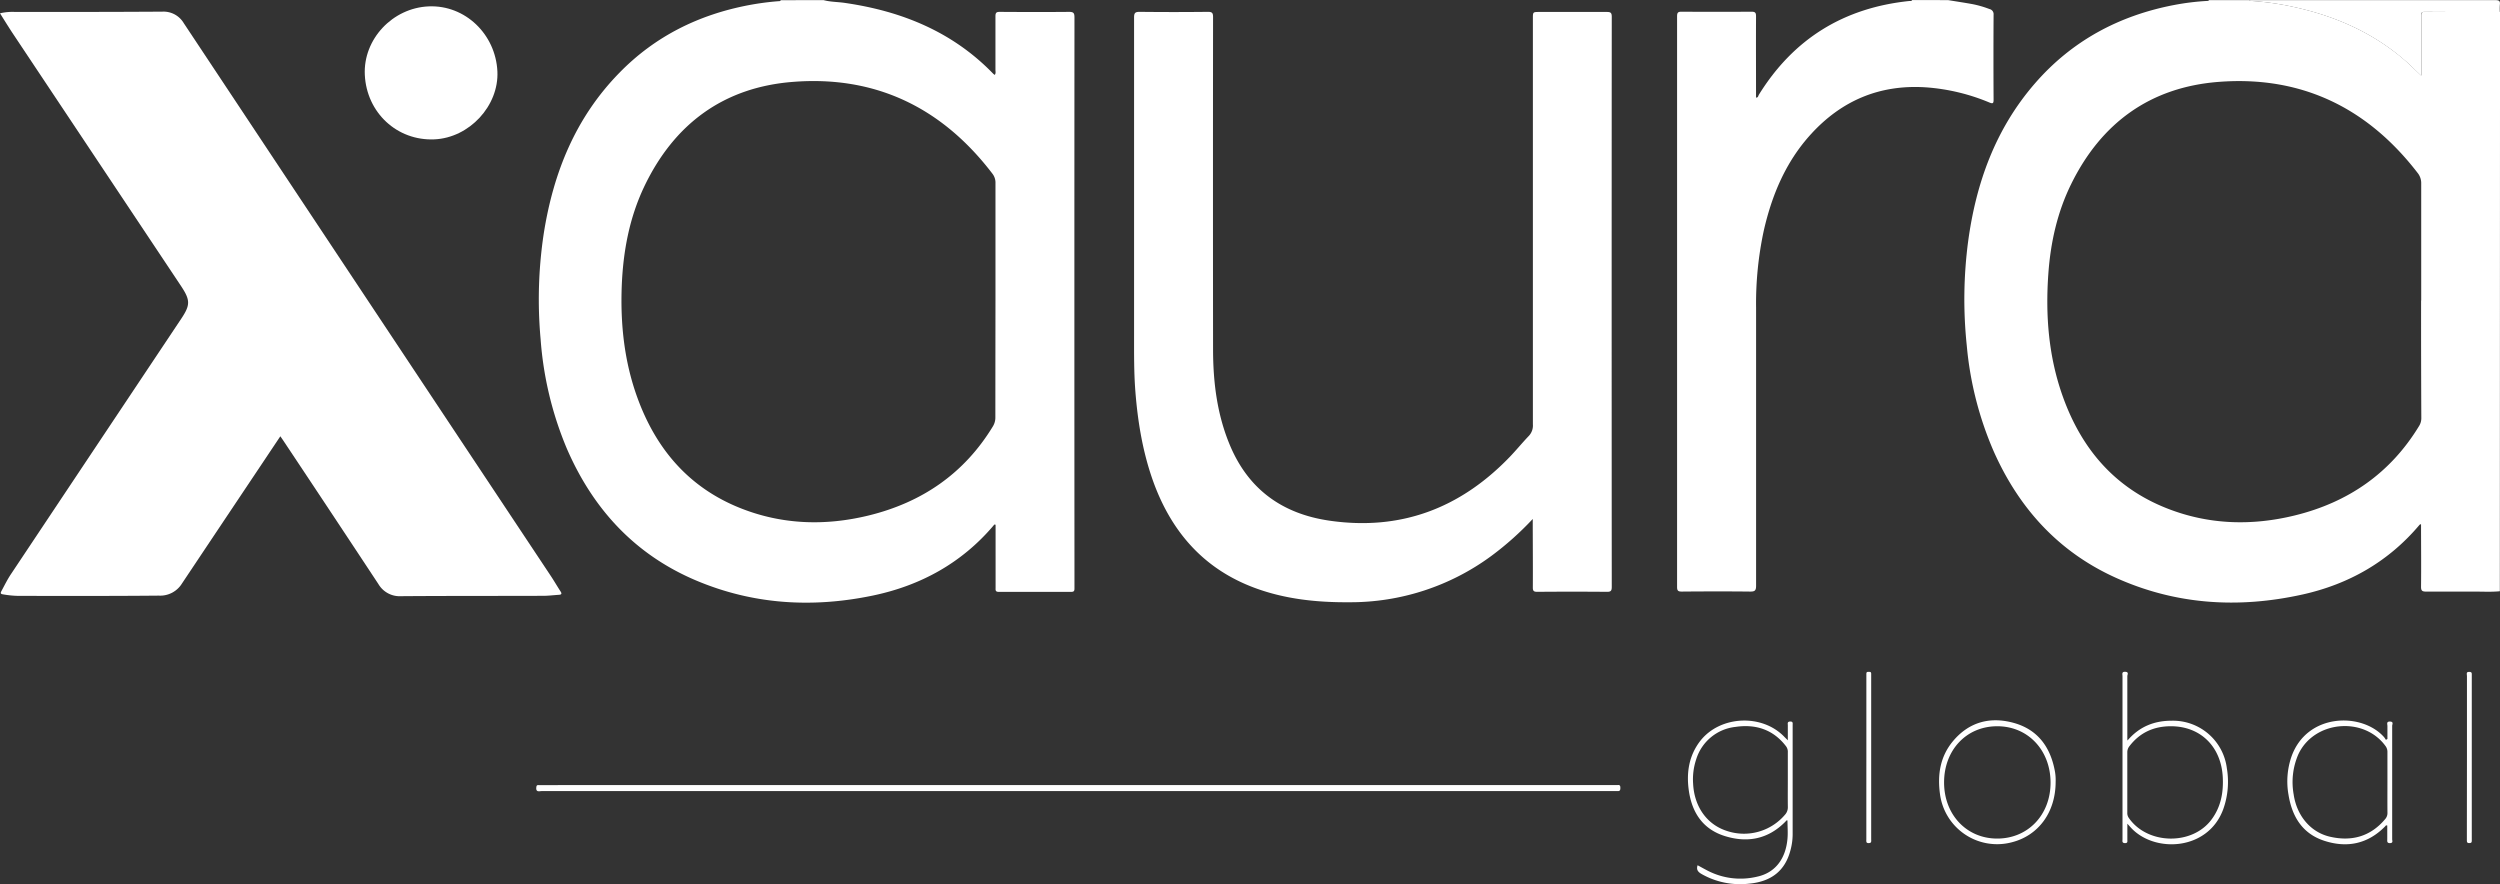 <svg id="katman_1" data-name="katman 1" xmlns="http://www.w3.org/2000/svg" viewBox="0 0 890.33 314.82"><rect x="0" y="0" width="890.33" height="314.82" fill="#333333" stroke="none"/><defs><style>.cls-1{fill:#fff;}</style></defs><title>111</title><path class="cls-1" d="M348.35,341.4c2.5.68,5.09.62,7.63,1,20.23,2.94,38.33,10.27,52.8,25.22a3.42,3.42,0,0,0,.55.41c.44-.59.24-1.2.24-1.76,0-6.38,0-12.76,0-19.14,0-1.27.37-1.55,1.58-1.54,8.22.05,16.44.08,24.65,0,1.61,0,1.91.44,1.91,2q-.06,99.06,0,198.1c0,1.77,0,3.54,0,5.31,0,.85-.27,1.14-1.12,1.14q-12.94,0-25.89,0c-1.25,0-1.08-.73-1.08-1.5V528.27c-.38-.26-.55,0-.73.25-11.37,13.39-26,21.39-43,24.94-21.52,4.48-42.68,3.22-63.06-5.43-21.8-9.26-36.65-25.51-45.94-47a123.46,123.46,0,0,1-9.3-38.87,157,157,0,0,1,1.09-37.45c3.4-21.77,11.32-41.47,27-57.46,12.7-13,28.24-20.67,46-24.05a98.7,98.7,0,0,1,10.71-1.42c.28,0,.6,0,.72-.35Zm61.23,106.85c0-13.88,0-27.75,0-41.63a5.22,5.22,0,0,0-1.1-3.42c-17.89-23.44-41.52-35-71-32.68-24.73,1.91-42.36,15-53,37.31-5.32,11.2-7.52,23.16-8,35.48-.5,13.5.9,26.76,5.52,39.53,6.64,18.37,18.36,32.19,36.81,39.51,14.85,5.89,30.19,6.35,45.6,2.59,18.95-4.64,34-14.88,44.24-31.72a6,6,0,0,0,.89-3.33Q409.55,469.07,409.58,448.25Z" transform="translate(-55.06 -341.36)"/><path class="cls-1" d="M945.33,551.92c-3.06.31-6.13.11-9.2.13-5.67,0-11.34,0-17,0-1.43,0-1.88-.27-1.86-1.8.09-7.37,0-14.74,0-22.23-.25.11-.44.13-.53.24-11,13.07-25.12,21.14-41.67,24.82-22.88,5.07-45.33,3.69-66.85-6.12-20.2-9.22-34.13-24.66-43.09-44.75a121.63,121.63,0,0,1-9.63-37.69,157.94,157.94,0,0,1,.42-36.75c2.79-21.06,9.72-40.43,23.85-56.71,13.19-15.2,30-24.18,49.62-27.93A88.48,88.48,0,0,1,841,341.7c.28,0,.6,0,.76-.3H856c.16.33.47.28.76.29a97.35,97.35,0,0,1,15.39,2.19c14.5,3.19,27.77,9,39.12,18.73,2,1.74,3.92,3.65,6.07,5.66v-2c0-6.43,0-12.86,0-19.28,0-1,.16-1.43,1.32-1.42,8.92.07,17.83.06,26.74.07Zm-28-103.52c0-13.88,0-27.76,0-41.64a5.78,5.78,0,0,0-1.21-3.73c-17.91-23.32-41.5-34.78-70.91-32.51-24.28,1.87-41.79,14.54-52.53,36.37-4.93,10-7.33,20.75-8.13,31.85-1.08,14.92.06,29.61,5.13,43.8,6.61,18.51,18.35,32.45,37,39.82,14.85,5.88,30.19,6.34,45.6,2.57,19-4.65,34.07-15,44.31-31.89a5.21,5.21,0,0,0,.78-2.83Q917.27,469.31,917.29,448.4Z" transform="translate(-55.06 -341.36)"/><path class="cls-1" d="M748.82,341.4c2.88.47,5.77.9,8.64,1.42a36.41,36.41,0,0,1,6.11,1.76,1.85,1.85,0,0,1,1.47,2q-.09,15.15,0,30.3c0,1.28-.25,1.49-1.46,1a71.69,71.69,0,0,0-22.44-5.4c-16.51-1.14-30.21,4.62-41.25,16.78-8.83,9.73-13.76,21.44-16.66,34.1a123.07,123.07,0,0,0-2.77,27.6q0,49.53,0,99c0,1.76-.49,2.1-2.15,2.08-8.1-.09-16.19-.07-24.29,0-1.28,0-1.7-.25-1.7-1.64q0-101.61,0-203.23c0-1.35.36-1.65,1.67-1.64q12.4.09,24.82,0c1.37,0,1.64.39,1.63,1.68-.05,9.62,0,19.25,0,28.9.77.06.78-.64,1-1,12.39-20,30.33-31,53.67-33.4.33,0,.73.08.92-.33Z" transform="translate(-55.06 -341.36)"/><path class="cls-1" d="M945.33,345.65c-8.91,0-17.82,0-26.74-.07-1.16,0-1.33.39-1.32,1.42,0,6.42,0,12.85,0,19.28v2c-2.15-2-4-3.92-6.07-5.66-11.35-9.76-24.62-15.54-39.12-18.73a97.35,97.35,0,0,0-15.39-2.19c-.29,0-.6,0-.76-.29q43.89,0,87.79,0c1.33,0,1.8.29,1.62,1.63A19.64,19.64,0,0,0,945.33,345.65Z" transform="translate(-55.06 -341.36)"/><path class="cls-1" d="M55.06,346.1a19.29,19.29,0,0,1,5.46-.48c17.44,0,34.88,0,52.31-.11a8.36,8.36,0,0,1,7.67,4.09q65.37,98.53,130.8,197c1.17,1.77,2.23,3.62,3.39,5.39.54.82.33,1.14-.58,1.2-1.88.12-3.77.36-5.65.36-16.85.06-33.69,0-50.54.13a8.79,8.79,0,0,1-8.1-4.32Q173,523.87,156.09,498.47c-.35-.53-.72-1.05-1.19-1.74-1.81,2.71-3.51,5.24-5.2,7.78q-14.91,22.29-29.8,44.6a9.12,9.12,0,0,1-8.27,4.37c-16.72.16-33.45.12-50.17.09a35.78,35.78,0,0,1-5.28-.53c-1-.15-1-.48-.58-1.24,1.08-2,2.1-4.09,3.38-6q30.33-45.52,60.67-91c3.19-4.8,3.2-6.53,0-11.4q-30.08-45.15-60.16-90.31C58,350.82,56.57,348.5,55.06,346.1Z" transform="translate(-55.06 -341.36)"/><path class="cls-1" d="M600.92,526.18a108.5,108.5,0,0,1-14.68,13.12,84.58,84.58,0,0,1-50.61,16.54c-11.54.08-22.88-1.08-33.77-5.13-17.77-6.61-29.17-19.43-35.74-36.9-4-10.76-5.87-22-6.74-33.35-.49-6.48-.44-13-.44-19.48q0-56.7,0-113.4c0-1.6.38-2,2-2q12.15.14,24.29,0c1.48,0,1.84.37,1.84,1.84q-.06,59.1,0,118.18c0,11.82,1.41,23.44,6.06,34.45,6.62,15.69,18.69,24.3,35.35,26.73,25.31,3.68,46.52-4.35,64.12-22.56,2.38-2.46,4.54-5.13,6.91-7.6a5.39,5.39,0,0,0,1.46-4.14q0-72.29,0-144.58c0-2.28,0-2.28,2.36-2.28,8,0,16,0,23.94,0,1.31,0,1.79.22,1.79,1.69q-.07,101.52,0,203.05c0,1.34-.28,1.79-1.72,1.77q-12.4-.11-24.82,0c-1.24,0-1.58-.32-1.57-1.56C601,542.56,600.92,534.6,600.92,526.18Z" transform="translate(-55.06 -341.36)"/><path class="cls-1" d="M232.2,366.77c.58,12.27-10,23.67-22.43,24.22-13.3.58-24.15-9.5-24.79-23-.6-12.65,9.86-23.83,22.79-24.36S231.56,353.52,232.2,366.77Z" transform="translate(-55.06 -341.36)"/><path class="cls-1" d="M439.16,620.94H629.79c.47,0,1,0,1.41,0,.88-.09.92.42.92,1.08s-.15,1.15-1,1.07a9.53,9.53,0,0,0-1.07,0h-382c-.87,0-2.18.53-2-1.28.06-.56.15-.89.79-.85.47,0,.95,0,1.42,0Z" transform="translate(-55.06 -341.36)"/><path class="cls-1" d="M691.76,605c0-2,0-3.68,0-5.31,0-.59-.28-1.33.82-1.37s.9.64.9,1.26q0,19.49,0,39a22.1,22.1,0,0,1-.83,5.77c-1.88,7-6.61,10.9-14.48,11.69a27.81,27.81,0,0,1-17.08-3.39c-1.29-.74-2-1.53-1.46-3.15,1.18.64,2.36,1.3,3.55,1.92a25.42,25.42,0,0,0,17.56,2.17c6.4-1.34,10.26-6.23,10.9-13.54.19-2.15,0-4.32,0-6.49-.44-.13-.54.22-.72.4-6.08,6.2-13.41,7.66-21.48,5.18-7.84-2.41-11.77-8.26-12.92-16.14-.93-6.42,0-12.52,4.05-17.77,7.1-9.08,22.08-9.74,30-1.41Zm0,14.23c0-3.31,0-6.61,0-9.91a3.28,3.28,0,0,0-.61-2.15c-4.56-6-10.81-8-18-6.94a16.5,16.5,0,0,0-14,11.49,22.52,22.52,0,0,0-1.12,8.71c.4,8.17,4.87,14.5,11.87,16.8a19.17,19.17,0,0,0,20.87-5.74,3.9,3.9,0,0,0,1-2.71C691.72,625.6,691.76,622.41,691.76,619.23Z" transform="translate(-55.06 -341.36)"/><path class="cls-1" d="M812.68,634.7c0,2.14,0,3.89,0,5.64,0,.61.22,1.32-.88,1.28s-.85-.75-.85-1.35q0-14.7,0-29.4,0-14.36,0-28.7c0-.67-.38-1.64,1-1.56s.72,1,.72,1.58c0,7.32,0,14.64,0,22,0,.22,0,.43.05.9,4.25-5,9.58-7.07,15.78-7.06a19.34,19.34,0,0,1,19.61,16.9,29,29,0,0,1-1.29,14.64c-5.45,14.84-24.54,15.66-32.89,6.53ZM828.19,600c-6,0-11,2.19-14.75,7.07a3.47,3.47,0,0,0-.78,2.26c0,7.14,0,14.29,0,21.43a3,3,0,0,0,.49,1.82c6.53,9.58,22.58,10,29.51.63,3.34-4.48,4.28-9.64,4-15.07C846.09,607.21,838.69,600,828.19,600Z" transform="translate(-55.06 -341.36)"/><path class="cls-1" d="M905.3,604.53c0-1.53,0-3.06,0-4.6,0-.64-.47-1.64.92-1.6s.77,1,.77,1.54c0,7.55,0,15.1,0,22.65,0,5.9,0,11.81,0,17.71,0,.52.43,1.35-.75,1.39s-1-.73-1-1.41c0-1.63,0-3.26,0-4.86-.52-.18-.63.18-.81.36-6.09,6.18-13.41,7.7-21.47,5.13-7.88-2.5-11.62-8.6-12.89-16.43a27.15,27.15,0,0,1,1-13.44c5.47-15.77,25.13-16,33-7.13.26.3.46.64.69,1Zm0,15.48c0-3.6,0-7.2,0-10.81a3.42,3.42,0,0,0-.66-2.12c-7.76-10.73-25.53-9.07-31.08,2.95a24.76,24.76,0,0,0-1.66,14.2c1.08,7.52,5.93,13.46,12.85,15.09,7.74,1.81,14.5,0,19.76-6.27a3.22,3.22,0,0,0,.8-2.24C905.27,627.21,905.3,623.61,905.3,620Z" transform="translate(-55.06 -341.36)"/><path class="cls-1" d="M787.14,619.77c0,10.9-6.14,19.2-15.71,21.58a20.51,20.51,0,0,1-25.45-17c-1-7,0-13.49,4.56-19,5.68-6.81,13.14-8.86,21.54-6.58s13,8.27,14.68,16.67A17.37,17.37,0,0,1,787.14,619.77ZM766.33,640c10.93,0,19-8.41,19-19.91s-8-20.1-19-20.09-18.92,8.51-18.92,20S755.42,640,766.33,640Z" transform="translate(-55.06 -341.36)"/><path class="cls-1" d="M719.73,611.13V582.47c0-.42,0-.83,0-1.24,0-.61.39-.62.82-.61s.88-.06.9.56c0,.35,0,.71,0,1.06v57.69c0,.12,0,.24,0,.36,0,.6.23,1.31-.86,1.33s-.87-.69-.87-1.29c0-6,0-11.91,0-17.87Z" transform="translate(-55.06 -341.36)"/><path class="cls-1" d="M933.62,611.09c0-9.68,0-19.35,0-29,0-.58-.43-1.53.85-1.45.56,0,.91.15.87.79,0,.36,0,.71,0,1.07V639.8c0,.36,0,.71,0,1.06,0,.69-.39.73-.91.75s-.86-.17-.84-.79c0-.89,0-1.77,0-2.66Z" transform="translate(-55.06 -341.36)"/></svg>